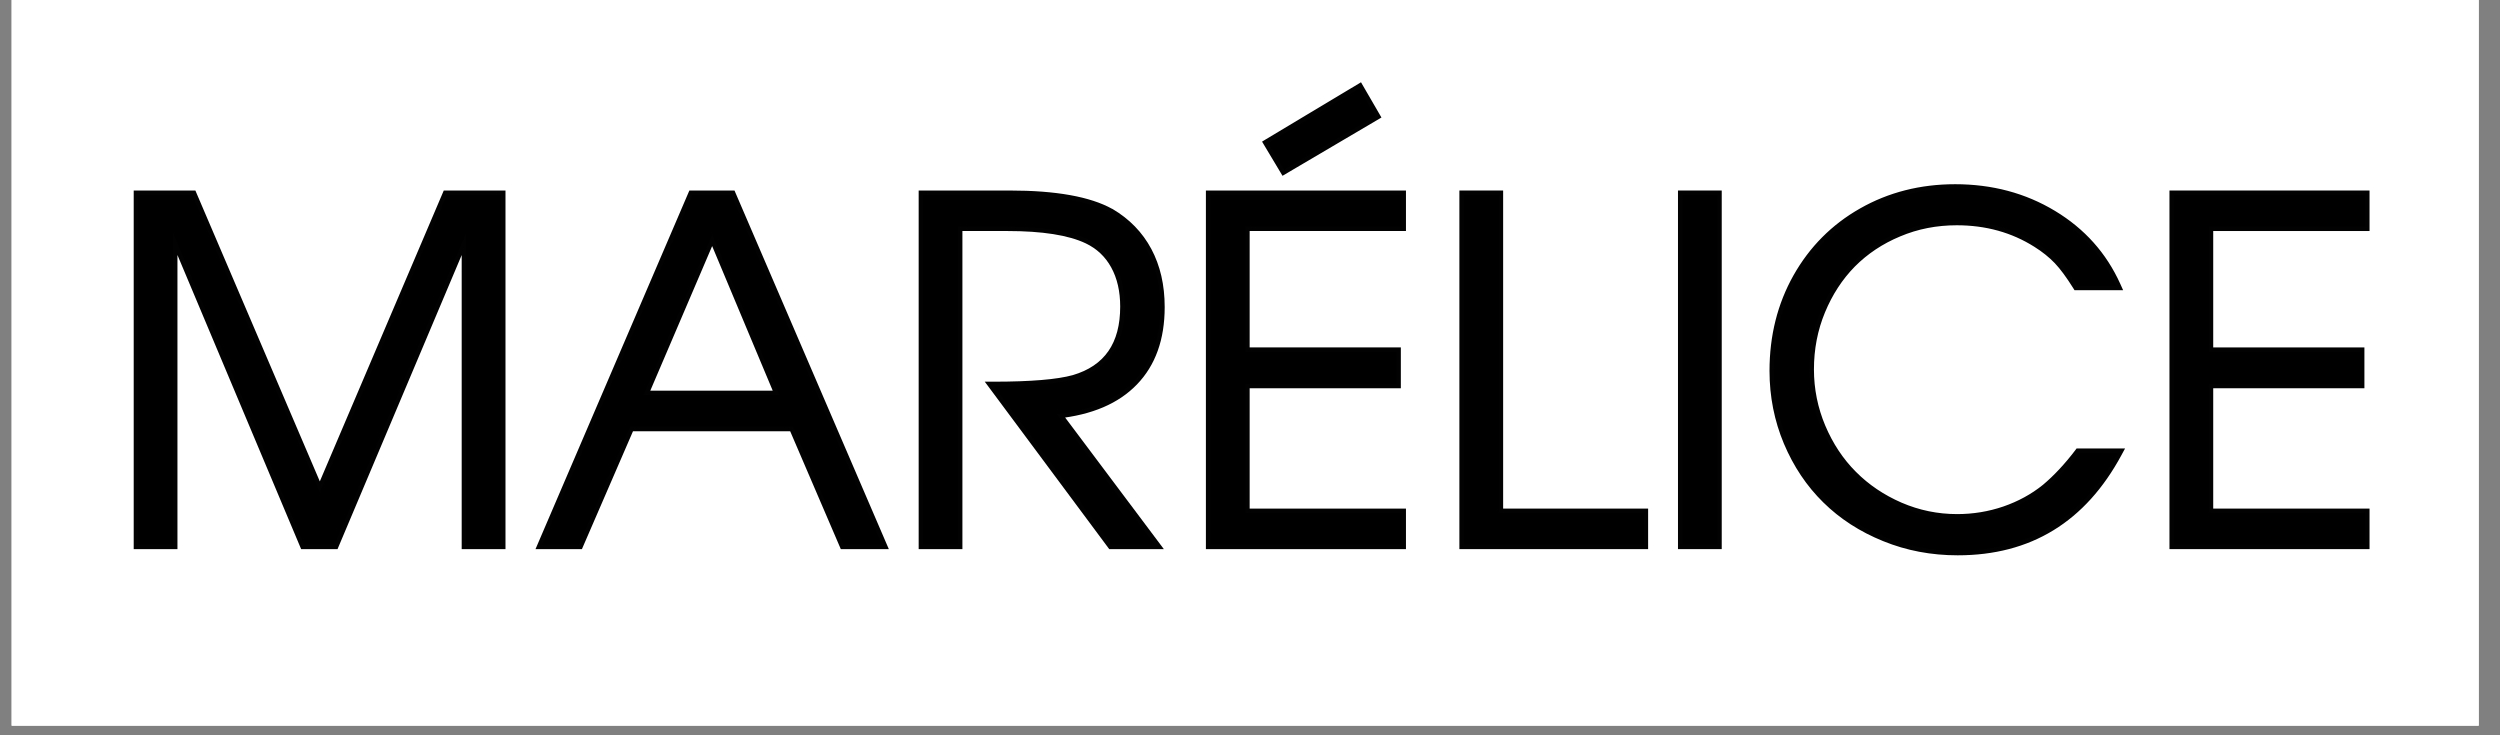 <svg version="1.0" preserveAspectRatio="xMidYMid meet" height="50" viewBox="0 0 127.5 37.5" zoomAndPan="magnify" width="170" xmlns:xlink="http://www.w3.org/1999/xlink" xmlns="http://www.w3.org/2000/svg"><rect x="0" y="0" width="127.5" height="37.5" fill="#808080" stroke="none"/><defs><g></g><clipPath id="fb16e0c6a0"><path clip-rule="nonzero" d="M 0.594 0 L 126.414 0 L 126.414 37.008 L 0.594 37.008 Z M 0.594 0"></path></clipPath></defs><g clip-path="url(#fb16e0c6a0)"><path fill-rule="nonzero" fill-opacity="1" d="M 0.594 0 L 126.414 0 L 126.414 37.008 L 0.594 37.008 Z M 0.594 0" fill="#ffffff"></path><path fill-rule="nonzero" fill-opacity="1" d="M 0.594 0 L 126.414 0 L 126.414 37.008 L 0.594 37.008 Z M 0.594 0" fill="#ffffff"></path></g><g fill-opacity="1" fill="#020202"><g transform="translate(5.206, 27.778)"><g><path d="M 1.613 0 L 1.613 -18.062 L 4.758 -18.062 L 11.312 -2.742 L 11.105 -2.652 L 10.898 -2.742 L 17.426 -18.062 L 20.574 -18.062 L 20.574 0.227 L 18.34 0.227 L 18.34 -15.891 L 18.566 -15.891 L 18.777 -15.805 L 12.008 0.227 L 10.152 0.227 L 3.41 -15.805 L 3.617 -15.891 L 3.844 -15.891 L 3.844 0.227 L 1.613 0.227 Z M 2.066 0 L 1.84 0 L 1.84 -0.227 L 3.617 -0.227 L 3.617 0 L 3.395 0 L 3.395 -15.891 L 3.828 -15.98 L 10.512 -0.086 L 10.305 0 L 10.305 -0.227 L 11.859 -0.227 L 11.859 0 L 11.652 -0.09 L 18.359 -15.98 L 18.793 -15.891 L 18.793 0 L 18.566 0 L 18.566 -0.227 L 20.348 -0.227 L 20.348 0 L 20.121 0 L 20.121 -17.836 L 20.348 -17.836 L 20.348 -17.609 L 17.578 -17.609 L 17.578 -17.836 L 17.785 -17.746 L 11.105 -2.074 L 4.402 -17.746 L 4.609 -17.836 L 4.609 -17.609 L 1.84 -17.609 L 1.84 -17.836 L 2.066 -17.836 Z M 2.066 0"></path></g></g></g><g fill-opacity="1" fill="#020202"><g transform="translate(27.385, 27.778)"><g><path d="M 0.062 -0.09 L 7.773 -18.062 L 10.074 -18.062 L 17.945 0.227 L 15.496 0.227 L 12.855 -5.922 L 13.062 -6.012 L 13.062 -5.785 L 4.75 -5.785 L 4.75 -6.012 L 4.957 -5.922 L 2.293 0.227 L -0.074 0.227 Z M 0.48 0.09 L 0.27 0 L 0.27 -0.227 L 2.145 -0.227 L 2.145 0 L 1.938 -0.09 L 4.602 -6.238 L 13.211 -6.238 L 15.852 -0.09 L 15.645 0 L 15.645 -0.227 L 17.602 -0.227 L 17.602 0 L 17.391 0.09 L 9.719 -17.746 L 9.926 -17.836 L 9.926 -17.609 L 7.922 -17.609 L 7.922 -17.836 L 8.129 -17.746 Z M 5.434 -7.855 L 12.367 -7.855 L 12.367 -7.629 L 12.156 -7.539 L 8.727 -15.723 L 8.938 -15.809 L 9.145 -15.719 L 5.645 -7.539 L 5.434 -7.629 Z M 5.434 -7.402 L 5.09 -7.402 L 8.938 -16.391 L 12.707 -7.402 Z M 5.434 -7.402"></path></g></g></g><g fill-opacity="1" fill="#020202"><g transform="translate(45.239, 27.778)"><g><path d="M 8.848 -6.797 L 14.117 0.227 L 11.332 0.227 L 4.984 -8.312 L 5.434 -8.312 C 7.332 -8.312 8.68 -8.426 9.477 -8.648 C 10.285 -8.887 10.887 -9.293 11.289 -9.871 C 11.691 -10.449 11.891 -11.207 11.891 -12.141 C 11.891 -12.922 11.738 -13.586 11.43 -14.145 C 11.129 -14.691 10.695 -15.098 10.133 -15.367 C 9.254 -15.785 7.918 -15.996 6.129 -15.996 L 3.617 -15.996 L 3.617 -16.223 L 3.844 -16.223 L 3.844 0.227 L 1.613 0.227 L 1.613 -18.062 L 6.246 -18.062 C 8.613 -18.062 10.359 -17.75 11.484 -17.125 L 11.492 -17.125 C 12.359 -16.613 13.023 -15.934 13.48 -15.078 C 13.934 -14.227 14.16 -13.242 14.16 -12.117 C 14.16 -10.461 13.688 -9.148 12.746 -8.172 C 11.809 -7.199 10.457 -6.621 8.688 -6.434 L 8.664 -6.66 Z M 8.484 -6.523 L 8.242 -6.844 L 8.641 -6.887 C 10.301 -7.062 11.559 -7.594 12.422 -8.484 C 13.277 -9.375 13.707 -10.586 13.707 -12.117 C 13.707 -13.164 13.5 -14.082 13.082 -14.863 C 12.664 -15.645 12.059 -16.266 11.262 -16.734 L 11.375 -16.93 L 11.266 -16.73 C 10.207 -17.316 8.535 -17.609 6.246 -17.609 L 1.84 -17.609 L 1.84 -17.836 L 2.066 -17.836 L 2.066 0 L 1.84 0 L 1.84 -0.227 L 3.617 -0.227 L 3.617 0 L 3.395 0 L 3.395 -16.449 L 6.129 -16.449 C 7.988 -16.449 9.387 -16.223 10.332 -15.777 C 10.98 -15.465 11.477 -14.992 11.828 -14.363 C 12.172 -13.738 12.344 -13 12.344 -12.141 C 12.344 -11.113 12.117 -10.27 11.66 -9.609 C 11.199 -8.949 10.512 -8.48 9.598 -8.211 C 8.762 -7.977 7.371 -7.859 5.434 -7.859 L 5.434 -8.086 L 5.617 -8.223 L 11.629 -0.137 L 11.445 0 L 11.445 -0.227 L 13.664 -0.227 L 13.664 0 L 13.48 0.137 Z M 8.484 -6.523"></path></g></g></g><g fill-opacity="1" fill="#020202"><g transform="translate(59.888, 27.778)"><g><path d="M 1.613 0 L 1.613 -18.062 L 11.816 -18.062 L 11.816 -15.996 L 3.617 -15.996 L 3.617 -16.223 L 3.844 -16.223 L 3.844 -9.832 L 3.617 -9.832 L 3.617 -10.059 L 11.555 -10.059 L 11.555 -7.977 L 3.617 -7.977 L 3.617 -8.203 L 3.844 -8.203 L 3.844 -1.613 L 3.617 -1.613 L 3.617 -1.84 L 11.816 -1.84 L 11.816 0.227 L 1.613 0.227 Z M 2.066 0 L 1.84 0 L 1.84 -0.227 L 11.59 -0.227 L 11.59 0 L 11.363 0 L 11.363 -1.613 L 11.59 -1.613 L 11.59 -1.387 L 3.395 -1.387 L 3.395 -8.43 L 11.328 -8.43 L 11.328 -8.203 L 11.102 -8.203 L 11.102 -9.832 L 11.328 -9.832 L 11.328 -9.605 L 3.395 -9.605 L 3.395 -16.449 L 11.59 -16.449 L 11.59 -16.223 L 11.363 -16.223 L 11.363 -17.836 L 11.59 -17.836 L 11.59 -17.609 L 1.84 -17.609 L 1.84 -17.836 L 2.066 -17.836 Z M 4.668 -20.672 L 9.523 -23.582 L 10.566 -21.785 L 5.52 -18.812 L 4.477 -20.555 Z M 4.902 -20.281 L 4.785 -20.477 L 4.98 -20.594 L 5.793 -19.238 L 5.598 -19.121 L 5.484 -19.316 L 10.141 -22.062 L 10.258 -21.867 L 10.059 -21.754 L 9.246 -23.156 L 9.441 -23.27 L 9.559 -23.078 Z M 4.902 -20.281"></path></g></g></g><g fill-opacity="1" fill="#020202"><g transform="translate(72.816, 27.778)"><g><path d="M 1.613 0 L 1.613 -18.062 L 3.844 -18.062 L 3.844 -1.613 L 3.617 -1.613 L 3.617 -1.84 L 11.238 -1.84 L 11.238 0.227 L 1.613 0.227 Z M 2.066 0 L 1.84 0 L 1.84 -0.227 L 11.012 -0.227 L 11.012 0 L 10.785 0 L 10.785 -1.613 L 11.012 -1.613 L 11.012 -1.387 L 3.395 -1.387 L 3.395 -17.836 L 3.617 -17.836 L 3.617 -17.609 L 1.84 -17.609 L 1.84 -17.836 L 2.066 -17.836 Z M 2.066 0"></path></g></g></g><g fill-opacity="1" fill="#020202"><g transform="translate(83.964, 27.778)"><g><path d="M 1.613 0 L 1.613 -18.062 L 3.844 -18.062 L 3.844 0.227 L 1.613 0.227 Z M 2.066 0 L 1.84 0 L 1.84 -0.227 L 3.617 -0.227 L 3.617 0 L 3.395 0 L 3.395 -17.836 L 3.617 -17.836 L 3.617 -17.609 L 1.84 -17.609 L 1.84 -17.836 L 2.066 -17.836 Z M 2.066 0"></path></g></g></g><g fill-opacity="1" fill="#020202"><g transform="translate(89.409, 27.778)"><g><path d="M 16.609 -4.906 L 18.969 -4.906 L 18.789 -4.574 C 16.949 -1.16 14.16 0.543 10.434 0.543 C 9.09 0.543 7.824 0.305 6.633 -0.18 C 5.445 -0.66 4.426 -1.32 3.578 -2.156 C 2.73 -2.988 2.062 -3.988 1.57 -5.152 C 1.082 -6.316 0.836 -7.555 0.836 -8.863 C 0.836 -10.656 1.242 -12.281 2.059 -13.734 C 2.879 -15.188 4.012 -16.328 5.457 -17.148 C 6.902 -17.969 8.52 -18.383 10.305 -18.383 C 12.191 -18.383 13.891 -17.93 15.395 -17.023 C 16.906 -16.113 18.016 -14.871 18.727 -13.297 L 18.871 -12.977 L 16.391 -12.977 L 16.324 -13.086 C 15.984 -13.629 15.672 -14.055 15.387 -14.355 C 15.098 -14.656 14.754 -14.934 14.344 -15.191 C 13.188 -15.922 11.867 -16.289 10.387 -16.289 C 9.363 -16.289 8.402 -16.102 7.504 -15.723 C 6.602 -15.348 5.832 -14.832 5.188 -14.184 C 4.547 -13.531 4.039 -12.75 3.664 -11.844 C 3.289 -10.938 3.102 -9.969 3.102 -8.938 C 3.102 -7.938 3.297 -6.98 3.68 -6.07 C 4.066 -5.16 4.586 -4.371 5.242 -3.715 C 5.898 -3.055 6.676 -2.531 7.574 -2.141 C 8.473 -1.754 9.418 -1.559 10.41 -1.559 C 11.219 -1.559 12 -1.688 12.758 -1.945 C 13.516 -2.207 14.191 -2.574 14.781 -3.051 C 15.34 -3.52 15.891 -4.109 16.43 -4.816 L 16.496 -4.906 Z M 16.609 -4.453 L 16.609 -4.68 L 16.789 -4.543 C 16.23 -3.805 15.656 -3.191 15.066 -2.699 C 14.434 -2.188 13.711 -1.793 12.906 -1.52 C 12.098 -1.242 11.266 -1.105 10.41 -1.105 C 9.355 -1.105 8.352 -1.312 7.395 -1.727 C 6.441 -2.137 5.617 -2.695 4.922 -3.395 C 4.223 -4.094 3.672 -4.93 3.262 -5.895 C 2.855 -6.863 2.648 -7.875 2.648 -8.938 C 2.648 -10.027 2.848 -11.055 3.246 -12.016 C 3.641 -12.98 4.184 -13.809 4.867 -14.5 C 5.551 -15.195 6.371 -15.742 7.328 -16.141 C 8.281 -16.543 9.301 -16.742 10.387 -16.742 C 11.953 -16.742 13.355 -16.352 14.586 -15.574 C 15.027 -15.297 15.402 -14.996 15.715 -14.668 C 16.023 -14.344 16.355 -13.895 16.707 -13.324 L 16.516 -13.203 L 16.516 -13.43 L 18.52 -13.43 L 18.52 -13.203 L 18.312 -13.109 C 17.641 -14.602 16.59 -15.773 15.16 -16.633 C 13.727 -17.496 12.109 -17.93 10.305 -17.93 C 8.598 -17.93 7.059 -17.535 5.684 -16.754 C 4.309 -15.973 3.23 -14.895 2.453 -13.512 C 1.676 -12.125 1.289 -10.578 1.289 -8.863 C 1.289 -7.613 1.52 -6.438 1.988 -5.328 C 2.457 -4.219 3.094 -3.27 3.895 -2.477 C 4.699 -1.684 5.668 -1.059 6.805 -0.598 C 7.941 -0.137 9.148 0.094 10.434 0.094 C 13.98 0.094 16.633 -1.535 18.391 -4.789 L 18.59 -4.68 L 18.59 -4.453 Z M 16.609 -4.453"></path></g></g></g><g fill-opacity="1" fill="#020202"><g transform="translate(109.03, 27.778)"><g><path d="M 1.613 0 L 1.613 -18.062 L 11.816 -18.062 L 11.816 -15.996 L 3.617 -15.996 L 3.617 -16.223 L 3.844 -16.223 L 3.844 -9.832 L 3.617 -9.832 L 3.617 -10.059 L 11.555 -10.059 L 11.555 -7.977 L 3.617 -7.977 L 3.617 -8.203 L 3.844 -8.203 L 3.844 -1.613 L 3.617 -1.613 L 3.617 -1.84 L 11.816 -1.84 L 11.816 0.227 L 1.613 0.227 Z M 2.066 0 L 1.84 0 L 1.84 -0.227 L 11.59 -0.227 L 11.59 0 L 11.363 0 L 11.363 -1.613 L 11.59 -1.613 L 11.59 -1.387 L 3.395 -1.387 L 3.395 -8.43 L 11.328 -8.43 L 11.328 -8.203 L 11.102 -8.203 L 11.102 -9.832 L 11.328 -9.832 L 11.328 -9.605 L 3.395 -9.605 L 3.395 -16.449 L 11.59 -16.449 L 11.59 -16.223 L 11.363 -16.223 L 11.363 -17.836 L 11.59 -17.836 L 11.59 -17.609 L 1.84 -17.609 L 1.84 -17.836 L 2.066 -17.836 Z M 2.066 0"></path></g></g></g><g fill-opacity="1" fill="#000000"><g transform="translate(5.206, 27.778)"><g><path d="M 1.844 0 C 1.844 0 1.844 -5.941 1.844 -17.828 C 1.844 -17.828 2.766 -17.828 4.609 -17.828 C 4.609 -17.828 6.773 -12.77 11.109 -2.656 C 11.109 -2.656 13.266 -7.711 17.578 -17.828 C 17.578 -17.828 18.5 -17.828 20.344 -17.828 C 20.344 -17.828 20.344 -11.883 20.344 0 C 20.344 0 19.75 0 18.562 0 C 18.562 0 18.562 -5.297 18.562 -15.891 C 18.562 -15.891 16.328 -10.594 11.859 0 C 11.859 0 11.336 0 10.297 0 C 10.297 0 8.07 -5.297 3.625 -15.891 C 3.625 -15.891 3.625 -10.594 3.625 0 C 3.625 0 3.031 0 1.844 0 Z M 1.844 0"></path></g></g></g><g fill-opacity="1" fill="#000000"><g transform="translate(27.385, 27.778)"><g><path d="M 0.266 0 C 0.266 0 2.816 -5.941 7.922 -17.828 C 7.922 -17.828 8.586 -17.828 9.922 -17.828 C 9.922 -17.828 12.477 -11.883 17.594 0 C 17.594 0 16.941 0 15.641 0 C 15.641 0 14.781 -2.004 13.062 -6.016 C 13.062 -6.016 10.289 -6.016 4.75 -6.016 C 4.75 -6.016 3.879 -4.008 2.141 0 C 2.141 0 1.516 0 0.266 0 Z M 5.438 -7.625 C 5.438 -7.625 7.742 -7.625 12.359 -7.625 C 12.359 -7.625 11.219 -10.352 8.938 -15.812 C 8.938 -15.812 7.77 -13.082 5.438 -7.625 Z M 5.438 -7.625"></path></g></g></g><g fill-opacity="1" fill="#000000"><g transform="translate(45.239, 27.778)"><g><path d="M 8.656 -6.656 C 8.656 -6.656 10.32 -4.438 13.656 0 C 13.656 0 12.922 0 11.453 0 C 11.453 0 9.445 -2.695 5.438 -8.094 C 7.352 -8.094 8.719 -8.203 9.531 -8.422 C 11.258 -8.93 12.125 -10.172 12.125 -12.141 C 12.125 -12.953 11.957 -13.656 11.625 -14.25 C 11.301 -14.844 10.836 -15.285 10.234 -15.578 C 9.316 -16.004 7.945 -16.219 6.125 -16.219 L 3.625 -16.219 C 3.625 -16.219 3.625 -10.812 3.625 0 C 3.625 0 3.031 0 1.844 0 C 1.844 0 1.844 -5.941 1.844 -17.828 C 1.844 -17.828 3.312 -17.828 6.25 -17.828 C 8.57 -17.828 10.281 -17.523 11.375 -16.922 C 12.207 -16.441 12.844 -15.789 13.281 -14.969 C 13.719 -14.156 13.938 -13.207 13.938 -12.125 C 13.938 -10.52 13.484 -9.254 12.578 -8.328 C 11.68 -7.398 10.375 -6.844 8.656 -6.656 Z M 8.656 -6.656"></path></g></g></g><g fill-opacity="1" fill="#000000"><g transform="translate(59.888, 27.778)"><g><path d="M 1.844 0 C 1.844 0 1.844 -5.941 1.844 -17.828 C 1.844 -17.828 5.094 -17.828 11.594 -17.828 C 11.594 -17.828 11.594 -17.289 11.594 -16.219 C 11.594 -16.219 8.938 -16.219 3.625 -16.219 C 3.625 -16.219 3.625 -14.086 3.625 -9.828 C 3.625 -9.828 6.191 -9.828 11.328 -9.828 C 11.328 -9.828 11.328 -9.285 11.328 -8.203 C 11.328 -8.203 8.758 -8.203 3.625 -8.203 C 3.625 -8.203 3.625 -6.004 3.625 -1.609 C 3.625 -1.609 6.281 -1.609 11.594 -1.609 C 11.594 -1.609 11.594 -1.07 11.594 0 C 11.594 0 8.344 0 1.844 0 Z M 4.781 -20.469 C 4.781 -20.469 6.332 -21.398 9.438 -23.266 C 9.438 -23.266 9.707 -22.797 10.25 -21.859 C 10.25 -21.859 8.695 -20.945 5.594 -19.125 C 5.594 -19.125 5.32 -19.57 4.781 -20.469 Z M 4.781 -20.469"></path></g></g></g><g fill-opacity="1" fill="#000000"><g transform="translate(72.816, 27.778)"><g><path d="M 1.844 0 C 1.844 0 1.844 -5.941 1.844 -17.828 C 1.844 -17.828 2.438 -17.828 3.625 -17.828 C 3.625 -17.828 3.625 -12.422 3.625 -1.609 C 3.625 -1.609 6.086 -1.609 11.016 -1.609 C 11.016 -1.609 11.016 -1.07 11.016 0 C 11.016 0 7.957 0 1.844 0 Z M 1.844 0"></path></g></g></g><g fill-opacity="1" fill="#000000"><g transform="translate(83.964, 27.778)"><g><path d="M 1.844 0 C 1.844 0 1.844 -5.941 1.844 -17.828 C 1.844 -17.828 2.438 -17.828 3.625 -17.828 C 3.625 -17.828 3.625 -11.883 3.625 0 C 3.625 0 3.031 0 1.844 0 Z M 1.844 0"></path></g></g></g><g fill-opacity="1" fill="#000000"><g transform="translate(89.409, 27.778)"><g><path d="M 16.609 -4.672 C 16.609 -4.672 17.27 -4.672 18.594 -4.672 C 16.789 -1.348 14.07 0.312 10.438 0.312 C 9.125 0.312 7.883 0.078 6.719 -0.391 C 5.551 -0.859 4.555 -1.5 3.734 -2.312 C 2.91 -3.125 2.258 -4.098 1.781 -5.234 C 1.301 -6.367 1.062 -7.578 1.062 -8.859 C 1.062 -10.617 1.457 -12.207 2.25 -13.625 C 3.051 -15.039 4.156 -16.148 5.562 -16.953 C 6.977 -17.754 8.555 -18.156 10.297 -18.156 C 12.148 -18.156 13.812 -17.711 15.281 -16.828 C 16.75 -15.941 17.828 -14.734 18.516 -13.203 L 16.516 -13.203 C 16.172 -13.754 15.848 -14.188 15.547 -14.5 C 15.242 -14.82 14.883 -15.113 14.469 -15.375 C 13.27 -16.133 11.91 -16.516 10.391 -16.516 C 9.336 -16.516 8.344 -16.316 7.406 -15.922 C 6.477 -15.535 5.68 -15.004 5.016 -14.328 C 4.359 -13.66 3.836 -12.859 3.453 -11.922 C 3.066 -10.992 2.875 -10 2.875 -8.938 C 2.875 -7.906 3.07 -6.922 3.469 -5.984 C 3.863 -5.047 4.398 -4.234 5.078 -3.547 C 5.754 -2.867 6.555 -2.328 7.484 -1.922 C 8.41 -1.523 9.383 -1.328 10.406 -1.328 C 11.238 -1.328 12.047 -1.461 12.828 -1.734 C 13.609 -2.004 14.305 -2.383 14.922 -2.875 C 15.492 -3.352 16.055 -3.953 16.609 -4.672 Z M 16.609 -4.672"></path></g></g></g><g fill-opacity="1" fill="#000000"><g transform="translate(109.03, 27.778)"><g><path d="M 1.844 0 C 1.844 0 1.844 -5.941 1.844 -17.828 C 1.844 -17.828 5.094 -17.828 11.594 -17.828 C 11.594 -17.828 11.594 -17.289 11.594 -16.219 C 11.594 -16.219 8.938 -16.219 3.625 -16.219 C 3.625 -16.219 3.625 -14.086 3.625 -9.828 C 3.625 -9.828 6.191 -9.828 11.328 -9.828 C 11.328 -9.828 11.328 -9.285 11.328 -8.203 C 11.328 -8.203 8.758 -8.203 3.625 -8.203 C 3.625 -8.203 3.625 -6.004 3.625 -1.609 C 3.625 -1.609 6.281 -1.609 11.594 -1.609 C 11.594 -1.609 11.594 -1.07 11.594 0 C 11.594 0 8.344 0 1.844 0 Z M 1.844 0"></path></g></g></g></svg>